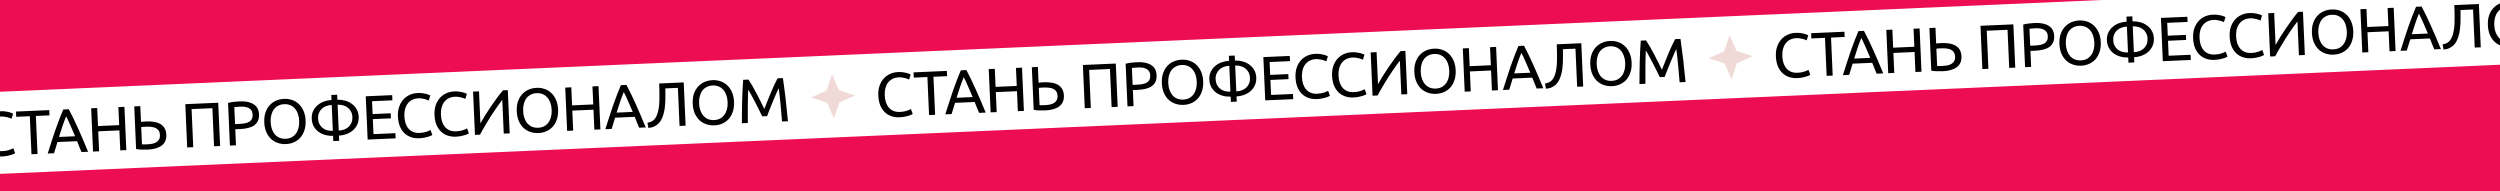 <?xml version="1.0" encoding="UTF-8"?> <svg xmlns="http://www.w3.org/2000/svg" width="1920" height="147" viewBox="0 0 1920 147" fill="none"><rect x="0" y="0" width="1920" height="147" fill="#333333" stroke="none"/><g clip-path="url(#clip0_66_477)"><rect width="1921" height="147" fill="#EC0D52"></rect><rect width="4569" height="63" transform="translate(-19 71.297) rotate(-2.5)" fill="white"></rect><path d="M1.583 120.165C-0.75 120.267 -2.893 119.977 -4.845 119.293C-6.797 118.61 -8.492 117.562 -9.931 116.152C-11.37 114.741 -12.52 112.982 -13.38 110.873C-14.21 108.731 -14.686 106.27 -14.808 103.489C-14.929 100.707 -14.621 98.227 -13.883 96.049C-13.115 93.838 -12.044 91.965 -10.669 90.432C-9.295 88.898 -7.665 87.706 -5.781 86.855C-3.896 86.004 -1.867 85.531 0.307 85.436C1.682 85.376 2.917 85.418 4.012 85.563C5.14 85.706 6.108 85.888 6.919 86.108C7.761 86.328 8.444 86.554 8.966 86.788C9.489 87.021 9.849 87.198 10.046 87.317L8.871 91.212C8.575 91.033 8.151 90.843 7.597 90.643C7.044 90.443 6.411 90.246 5.698 90.053C5.017 89.859 4.258 89.716 3.421 89.624C2.615 89.499 1.796 89.455 0.965 89.491C-0.794 89.568 -2.363 89.941 -3.743 90.61C-5.123 91.278 -6.284 92.21 -7.224 93.404C-8.165 94.598 -8.871 96.038 -9.342 97.725C-9.782 99.377 -9.958 101.227 -9.868 103.273C-9.782 105.255 -9.479 107.052 -8.96 108.662C-8.41 110.272 -7.645 111.648 -6.666 112.79C-5.689 113.901 -4.499 114.746 -3.096 115.325C-1.662 115.903 -0.017 116.151 1.837 116.071C3.979 115.977 5.743 115.676 7.131 115.167C8.518 114.658 9.555 114.212 10.243 113.83L11.61 117.614C11.393 117.783 11.002 118.009 10.438 118.289C9.872 118.538 9.163 118.794 8.309 119.055C7.456 119.316 6.457 119.552 5.313 119.762C4.169 119.972 2.926 120.107 1.583 120.165ZM37.828 84.567L38.003 88.595L27.549 89.051L28.824 118.255L24.173 118.458L22.898 89.254L12.444 89.711L12.268 85.683L37.828 84.567ZM62.583 116.781C61.977 115.367 61.404 113.982 60.864 112.628C60.323 111.243 59.766 109.842 59.191 108.425L44.134 109.083L41.483 117.703L36.64 117.914C37.765 114.342 38.822 111.044 39.811 108.022C40.799 104.968 41.762 102.076 42.7 99.344C43.669 96.611 44.629 94.007 45.578 91.531C46.525 89.023 47.522 86.546 48.568 84.098L52.836 83.911C54.092 86.259 55.301 88.64 56.463 91.056C57.624 93.44 58.791 95.951 59.963 98.59C61.167 101.228 62.395 104.026 63.645 106.982C64.893 109.906 66.234 113.099 67.666 116.56L62.583 116.781ZM57.681 104.648C56.537 101.911 55.397 99.27 54.26 96.725C53.155 94.147 52.006 91.683 50.815 89.333C49.8 91.779 48.839 94.336 47.93 97.002C47.052 99.635 46.179 102.363 45.309 105.188L57.681 104.648ZM90.916 82.249L95.567 82.046L97.018 115.278L92.367 115.481L91.697 100.136L75.44 100.845L76.11 116.191L71.459 116.394L70.008 83.162L74.659 82.959L75.264 96.817L91.521 96.108L90.916 82.249ZM127.738 103.511C127.894 107.091 126.717 109.833 124.206 111.737C121.694 113.64 118.089 114.694 113.389 114.9C112.047 114.958 110.573 114.958 108.969 114.9C107.366 114.874 105.887 114.731 104.53 114.47L103.1 81.717L107.752 81.514L108.279 93.598C108.916 93.506 109.554 93.446 110.193 93.418C110.863 93.357 111.518 93.313 112.157 93.285C122.228 92.845 127.421 96.254 127.738 103.511ZM122.847 103.724C122.788 102.382 122.484 101.274 121.933 100.401C121.382 99.528 120.632 98.856 119.683 98.385C118.765 97.913 117.663 97.609 116.376 97.473C115.119 97.303 113.724 97.252 112.189 97.319C111.582 97.346 110.958 97.373 110.319 97.401C109.712 97.427 109.09 97.487 108.453 97.578L109.033 110.862C109.611 110.901 110.253 110.921 110.957 110.922C111.693 110.89 112.572 110.851 113.595 110.807C114.842 110.752 116.036 110.604 117.179 110.362C118.321 110.12 119.313 109.724 120.154 109.175C121.027 108.624 121.701 107.922 122.176 107.069C122.682 106.182 122.905 105.067 122.847 103.724ZM167.582 78.901L169.033 112.134L164.382 112.337L163.104 83.085L147.136 83.782L148.413 113.034L143.761 113.237L142.31 80.005L167.582 78.901ZM183.93 77.851C188.598 77.647 192.218 78.386 194.789 80.068C197.392 81.716 198.77 84.298 198.923 87.815C199.007 89.733 198.727 91.395 198.084 92.8C197.471 94.172 196.528 95.318 195.255 96.239C194.013 97.126 192.473 97.802 190.635 98.266C188.798 98.731 186.712 99.014 184.378 99.116L180.686 99.277L181.224 111.601L176.572 111.805L175.142 79.052C176.439 78.675 177.885 78.404 179.479 78.238C181.104 78.039 182.588 77.91 183.93 77.851ZM184.492 81.911C182.51 81.997 180.993 82.112 179.943 82.254L180.512 95.297L184.013 95.144C185.611 95.074 187.046 94.916 188.316 94.668C189.585 94.388 190.641 93.99 191.483 93.473C192.356 92.922 193.013 92.205 193.455 91.321C193.897 90.437 194.088 89.323 194.03 87.98C193.974 86.702 193.672 85.658 193.124 84.849C192.609 84.039 191.909 83.413 191.024 82.971C190.171 82.496 189.18 82.186 188.053 82.043C186.926 81.9 185.739 81.856 184.492 81.911ZM202.959 93.981C202.835 91.135 203.141 88.608 203.877 86.397C204.646 84.186 205.718 82.329 207.093 80.828C208.5 79.293 210.146 78.116 212.032 77.297C213.95 76.477 215.996 76.019 218.17 75.924C220.312 75.83 222.342 76.11 224.26 76.763C226.211 77.415 227.937 78.444 229.44 79.852C230.942 81.228 232.155 82.985 233.081 85.122C234.04 87.258 234.581 89.749 234.705 92.595C234.829 95.44 234.507 97.968 233.739 100.18C233.003 102.39 231.947 104.262 230.573 105.795C229.197 107.297 227.566 108.457 225.68 109.276C223.826 110.094 221.828 110.549 219.686 110.643C217.512 110.738 215.434 110.46 213.452 109.81C211.501 109.158 209.76 108.146 208.226 106.771C206.723 105.363 205.493 103.591 204.535 101.455C203.609 99.317 203.083 96.826 202.959 93.981ZM207.851 93.767C207.938 95.781 208.274 97.608 208.859 99.248C209.441 100.856 210.221 102.216 211.199 103.326C212.208 104.435 213.398 105.28 214.769 105.861C216.17 106.408 217.718 106.645 219.412 106.571C221.106 106.497 222.612 106.127 223.928 105.461C225.243 104.763 226.339 103.818 227.215 102.627C228.124 101.434 228.799 100.011 229.239 98.359C229.678 96.674 229.854 94.824 229.766 92.81C229.678 90.796 229.342 88.985 228.76 87.377C228.176 85.737 227.379 84.362 226.37 83.253C225.392 82.143 224.219 81.313 222.85 80.764C221.479 80.184 219.946 79.93 218.252 80.004C216.558 80.078 215.037 80.465 213.69 81.164C212.374 81.83 211.262 82.76 210.353 83.953C209.476 85.144 208.818 86.582 208.379 88.267C207.939 89.92 207.763 91.753 207.851 93.767ZM260.136 100.277C261.67 100.21 263.084 99.94 264.376 99.467C265.699 98.961 266.822 98.271 267.745 97.398C268.699 96.492 269.437 95.418 269.959 94.178C270.48 92.906 270.706 91.471 270.636 89.873C270.566 88.274 270.217 86.88 269.588 85.69C268.958 84.469 268.13 83.464 267.103 82.676C266.106 81.855 264.927 81.266 263.566 80.909C262.236 80.518 260.803 80.357 259.269 80.424L260.136 100.277ZM255.795 104.31C253.749 104.399 251.754 104.182 249.809 103.658C247.897 103.133 246.18 102.327 244.659 101.241C243.169 100.121 241.939 98.733 240.97 97.078C240.031 95.389 239.514 93.442 239.418 91.236C239.321 89.03 239.668 87.061 240.457 85.329C241.278 83.595 242.383 82.122 243.771 80.908C245.19 79.661 246.829 78.692 248.689 78.003C250.581 77.312 252.549 76.905 254.594 76.784L254.426 72.948L258.934 72.751L259.101 76.587C261.149 76.53 263.129 76.764 265.042 77.289C266.954 77.814 268.672 78.636 270.194 79.754C271.715 80.841 272.944 82.213 273.881 83.87C274.85 85.525 275.383 87.455 275.479 89.661C275.575 91.867 275.214 93.853 274.394 95.618C273.605 97.35 272.501 98.84 271.082 100.087C269.661 101.302 268.021 102.255 266.162 102.944C264.302 103.634 262.349 104.024 260.303 104.113L260.479 108.141L255.971 108.338L255.795 104.31ZM254.761 80.62C253.227 80.687 251.798 80.974 250.475 81.48C249.182 81.953 248.059 82.643 247.106 83.549C246.183 84.422 245.461 85.495 244.94 86.767C244.417 88.007 244.191 89.426 244.261 91.024C244.331 92.623 244.681 94.033 245.31 95.254C245.939 96.444 246.752 97.45 247.748 98.271C248.776 99.059 249.954 99.648 251.285 100.038C252.646 100.395 254.093 100.54 255.628 100.473L254.761 80.62ZM282.358 107.186L280.908 73.954L301.192 73.068L301.366 77.048L285.733 77.731L286.164 87.609L300.071 87.002L300.241 90.886L286.334 91.493L286.836 103.003L303.668 102.268L303.842 106.248L282.358 107.186ZM321.999 106.176C319.665 106.278 317.522 105.987 315.57 105.303C313.619 104.62 311.924 103.573 310.485 102.162C309.046 100.752 307.896 98.992 307.035 96.884C306.205 94.742 305.729 92.28 305.608 89.499C305.486 86.718 305.794 84.238 306.532 82.059C307.3 79.848 308.372 77.975 309.746 76.442C311.12 74.909 312.75 73.716 314.635 72.865C316.519 72.014 318.549 71.541 320.723 71.446C322.097 71.386 323.332 71.429 324.428 71.573C325.555 71.716 326.524 71.898 327.334 72.119C328.177 72.338 328.859 72.565 329.382 72.798C329.904 73.031 330.264 73.208 330.462 73.327L329.287 77.222C328.991 77.043 328.566 76.853 328.013 76.653C327.459 76.453 326.826 76.257 326.113 76.064C325.432 75.869 324.673 75.726 323.836 75.635C323.03 75.51 322.211 75.465 321.38 75.502C319.622 75.578 318.053 75.951 316.672 76.62C315.292 77.289 314.132 78.22 313.191 79.415C312.25 80.609 311.544 82.049 311.073 83.735C310.633 85.388 310.458 87.237 310.547 89.283C310.633 91.265 310.936 93.062 311.455 94.673C312.006 96.282 312.77 97.658 313.749 98.801C314.726 99.911 315.916 100.756 317.319 101.335C318.754 101.913 320.398 102.162 322.252 102.081C324.394 101.987 326.159 101.686 327.546 101.177C328.933 100.668 329.971 100.222 330.659 99.84L332.025 103.624C331.808 103.794 331.418 104.019 330.853 104.3C330.288 104.549 329.578 104.804 328.725 105.065C327.871 105.327 326.873 105.563 325.729 105.773C324.585 105.983 323.341 106.117 321.999 106.176ZM350.08 104.95C347.746 105.052 345.604 104.761 343.652 104.077C341.7 103.394 340.005 102.347 338.566 100.936C337.127 99.526 335.977 97.766 335.116 95.658C334.286 93.516 333.81 91.054 333.689 88.273C333.568 85.492 333.876 83.012 334.613 80.834C335.382 78.622 336.453 76.749 337.827 75.216C339.202 73.683 340.831 72.49 342.716 71.639C344.601 70.788 346.63 70.315 348.804 70.22C350.179 70.16 351.414 70.203 352.509 70.347C353.636 70.49 354.605 70.672 355.416 70.893C356.258 71.112 356.94 71.338 357.463 71.572C357.986 71.805 358.346 71.982 358.543 72.101L357.368 75.996C357.072 75.817 356.647 75.627 356.094 75.427C355.541 75.227 354.908 75.031 354.194 74.838C353.513 74.643 352.754 74.5 351.918 74.409C351.111 74.284 350.293 74.239 349.461 74.276C347.703 74.352 346.134 74.725 344.754 75.394C343.374 76.063 342.213 76.994 341.272 78.189C340.332 79.383 339.626 80.823 339.155 82.509C338.714 84.162 338.539 86.011 338.628 88.057C338.715 90.039 339.017 91.836 339.536 93.447C340.087 95.056 340.852 96.432 341.83 97.575C342.808 98.685 343.998 99.53 345.4 100.109C346.835 100.687 348.479 100.936 350.334 100.855C352.476 100.761 354.24 100.46 355.627 99.951C357.014 99.442 358.052 98.996 358.74 98.614L360.106 102.398C359.889 102.568 359.499 102.793 358.935 103.074C358.369 103.323 357.659 103.578 356.806 103.839C355.953 104.101 354.954 104.337 353.81 104.547C352.666 104.757 351.423 104.891 350.08 104.95ZM364.776 103.587L363.325 70.355L367.881 70.156L368.955 94.757C369.904 93.018 371.066 91.029 372.442 88.791C373.85 86.551 375.336 84.276 376.901 81.966C378.496 79.622 380.095 77.358 381.697 75.174C383.33 72.957 384.863 71.016 386.295 69.352L389.988 69.191L391.439 102.423L386.883 102.622L385.75 76.679C384.9 77.741 383.977 78.966 382.98 80.355C381.984 81.744 380.96 83.23 379.908 84.814C378.854 86.365 377.788 87.981 376.708 89.662C375.66 91.341 374.644 93.003 373.659 94.647C372.672 96.26 371.747 97.822 370.884 99.333C370.054 100.843 369.312 102.204 368.661 103.418L364.776 103.587ZM396.876 85.514C396.752 82.669 397.058 80.141 397.794 77.931C398.563 75.719 399.635 73.863 401.011 72.361C402.417 70.826 404.063 69.65 405.949 68.83C407.867 68.01 409.913 67.552 412.087 67.457C414.229 67.364 416.259 67.644 418.178 68.296C420.128 68.948 421.854 69.978 423.357 71.385C424.859 72.761 426.072 74.518 426.999 76.656C427.957 78.792 428.498 81.283 428.622 84.128C428.746 86.973 428.424 89.502 427.656 91.713C426.92 93.924 425.864 95.795 424.49 97.329C423.114 98.83 421.483 99.99 419.597 100.81C417.743 101.627 415.745 102.083 413.603 102.176C411.429 102.271 409.351 101.994 407.369 101.343C405.419 100.692 403.677 99.679 402.143 98.305C400.64 96.897 399.41 95.125 398.452 92.988C397.526 90.851 397.001 88.359 396.876 85.514ZM401.768 85.3C401.856 87.315 402.192 89.142 402.776 90.782C403.358 92.39 404.138 93.749 405.116 94.859C406.125 95.969 407.315 96.814 408.686 97.394C410.087 97.942 411.635 98.178 413.329 98.104C415.024 98.03 416.529 97.66 417.845 96.994C419.16 96.296 420.256 95.352 421.133 94.16C422.041 92.968 422.716 91.545 423.156 89.892C423.595 88.207 423.771 86.358 423.683 84.344C423.595 82.33 423.26 80.519 422.677 78.91C422.093 77.27 421.296 75.896 420.287 74.787C419.309 73.676 418.136 72.847 416.767 72.298C415.396 71.717 413.864 71.464 412.169 71.538C410.475 71.612 408.954 71.998 407.607 72.698C406.291 73.364 405.179 74.293 404.27 75.486C403.393 76.677 402.735 78.115 402.296 79.8C401.856 81.453 401.68 83.286 401.768 85.3ZM455.007 66.352L459.659 66.149L461.11 99.381L456.458 99.585L455.788 84.239L439.532 84.949L440.202 100.294L435.55 100.497L434.099 67.265L438.751 67.062L439.356 80.921L455.612 80.211L455.007 66.352ZM490.845 98.083C490.239 96.668 489.666 95.284 489.126 93.93C488.585 92.544 488.028 91.143 487.453 89.727L472.396 90.385L469.745 99.004L464.902 99.216C466.027 95.643 467.084 92.346 468.073 89.324C469.061 86.27 470.024 83.377 470.962 80.646C471.931 77.913 472.891 75.309 473.84 72.833C474.787 70.325 475.784 67.847 476.83 65.399L481.098 65.213C482.354 67.561 483.563 69.942 484.725 72.358C485.886 74.741 487.053 77.253 488.225 79.892C489.429 82.53 490.657 85.327 491.907 88.284C493.155 91.208 494.496 94.4 495.928 97.861L490.845 98.083ZM485.943 85.949C484.799 83.213 483.658 80.572 482.522 78.027C481.417 75.449 480.268 72.985 479.077 70.634C478.062 73.081 477.101 75.637 476.192 78.303C475.314 80.936 474.441 83.665 473.571 86.49L485.943 85.949ZM510.98 67.896C510.994 69.689 511.006 71.434 511.016 73.132C511.025 74.797 511 76.431 510.942 78.035C510.882 79.608 510.757 81.15 510.567 82.664C510.377 84.178 510.09 85.664 509.705 87.122C509.32 88.58 508.82 89.963 508.205 91.272C507.62 92.546 506.853 93.685 505.903 94.687C504.985 95.656 503.867 96.458 502.549 97.092C501.263 97.724 499.727 98.112 497.939 98.254L497.236 94.249C499.463 93.895 501.158 93.117 502.323 91.913C503.519 90.707 504.466 88.904 505.162 86.504C505.94 83.779 506.358 80.526 506.417 76.744C506.507 72.928 506.451 68.719 506.25 64.115L525.096 63.292L526.547 96.524L521.896 96.728L520.618 67.475L510.98 67.896ZM532.008 79.614C531.884 76.769 532.19 74.241 532.926 72.031C533.695 69.819 534.767 67.963 536.142 66.461C537.549 64.926 539.195 63.749 541.081 62.93C542.999 62.11 545.045 61.652 547.219 61.557C549.361 61.464 551.391 61.744 553.309 62.397C555.26 63.048 556.986 64.078 558.489 65.486C559.991 66.861 561.204 68.618 562.13 70.756C563.089 72.892 563.63 75.383 563.754 78.228C563.878 81.073 563.556 83.602 562.788 85.813C562.052 88.024 560.996 89.895 559.622 91.429C558.246 92.93 556.615 94.091 554.729 94.909C552.875 95.727 550.877 96.183 548.735 96.276C546.561 96.371 544.483 96.094 542.501 95.443C540.55 94.792 538.809 93.779 537.275 92.404C535.772 90.997 534.542 89.225 533.584 87.088C532.658 84.951 532.132 82.459 532.008 79.614ZM536.9 79.4C536.987 81.415 537.323 83.242 537.908 84.882C538.49 86.49 539.27 87.849 540.248 88.96C541.257 90.069 542.447 90.913 543.818 91.494C545.219 92.042 546.767 92.278 548.461 92.204C550.155 92.13 551.661 91.76 552.977 91.094C554.292 90.396 555.388 89.452 556.264 88.26C557.173 87.067 557.848 85.645 558.288 83.992C558.727 82.307 558.903 80.458 558.815 78.444C558.727 76.43 558.391 74.618 557.809 73.01C557.225 71.37 556.428 69.996 555.419 68.887C554.441 67.776 553.268 66.947 551.899 66.398C550.528 65.817 548.995 65.564 547.301 65.638C545.607 65.712 544.086 66.098 542.739 66.798C541.423 67.464 540.311 68.393 539.402 69.586C538.525 70.777 537.867 72.216 537.428 73.9C536.988 75.553 536.812 77.386 536.9 79.4ZM585.395 89.343C585.042 88.589 584.567 87.633 583.972 86.474C583.409 85.313 582.794 84.059 582.126 82.711C581.459 81.363 580.742 79.985 579.976 78.577C579.24 77.135 578.541 75.789 577.878 74.536C577.213 73.252 576.587 72.11 575.999 71.111C575.442 70.11 574.993 69.345 574.649 68.816C574.462 72.604 574.353 76.708 574.322 81.13C574.289 85.519 574.291 89.956 574.326 94.438L569.771 94.637C569.773 91.754 569.791 88.855 569.823 85.939C569.855 82.99 569.905 80.106 569.974 77.284C570.074 74.429 570.177 71.654 570.283 68.958C570.422 66.262 570.582 63.708 570.766 61.298L574.842 61.12C575.766 62.489 576.766 64.111 577.841 65.986C578.916 67.861 579.995 69.832 581.078 71.898C582.16 73.933 583.21 75.985 584.229 78.055C585.247 80.092 586.177 81.957 587.02 83.65C587.712 81.891 588.476 79.951 589.312 77.833C590.147 75.682 591.015 73.546 591.915 71.425C592.814 69.272 593.717 67.215 594.625 65.253C595.532 63.292 596.387 61.589 597.188 60.144L601.264 59.966C602.819 70.629 604.118 81.671 605.161 93.092L600.605 93.291C600.25 88.822 599.865 84.403 599.45 80.033C599.034 75.631 598.567 71.551 598.051 67.794C597.755 68.352 597.358 69.154 596.859 70.2C596.392 71.246 595.883 72.437 595.333 73.774C594.782 75.08 594.186 76.483 593.547 77.984C592.939 79.452 592.361 80.887 591.813 82.288C591.266 83.689 590.746 84.993 590.254 86.2C589.794 87.405 589.421 88.398 589.135 89.179L585.395 89.343Z" fill="black"></path><path d="M639.006 57.081L644.238 69.165L656.732 73.324L644.648 78.556L640.489 91.049L635.257 78.966L622.764 74.807L634.847 69.575L639.006 57.081Z" fill="#F0DAD8"></path><path d="M690.927 90.068C688.593 90.17 686.45 89.879 684.498 89.196C682.547 88.512 680.851 87.465 679.413 86.055C677.974 84.644 676.824 82.885 675.963 80.776C675.133 78.634 674.657 76.173 674.536 73.391C674.414 70.61 674.722 68.13 675.46 65.952C676.228 63.74 677.3 61.868 678.674 60.334C680.048 58.801 681.678 57.609 683.563 56.758C685.447 55.907 687.477 55.434 689.65 55.339C691.025 55.279 692.26 55.321 693.356 55.465C694.483 55.608 695.452 55.79 696.262 56.011C697.104 56.231 697.787 56.457 698.31 56.691C698.832 56.924 699.192 57.1 699.39 57.22L698.215 61.115C697.918 60.936 697.494 60.746 696.941 60.546C696.387 60.346 695.754 60.149 695.041 59.956C694.36 59.762 693.601 59.619 692.764 59.527C691.958 59.402 691.139 59.358 690.308 59.394C688.55 59.471 686.98 59.844 685.6 60.513C684.22 61.181 683.06 62.113 682.119 63.307C681.178 64.501 680.472 65.941 680.001 67.627C679.561 69.28 679.385 71.13 679.475 73.176C679.561 75.158 679.864 76.954 680.383 78.565C680.933 80.175 681.698 81.551 682.677 82.693C683.654 83.803 684.844 84.648 686.247 85.228C687.682 85.806 689.326 86.054 691.18 85.973C693.322 85.88 695.087 85.579 696.474 85.07C697.861 84.561 698.898 84.115 699.586 83.733L700.953 87.516C700.736 87.686 700.345 87.911 699.781 88.192C699.215 88.441 698.506 88.696 697.653 88.958C696.799 89.219 695.8 89.455 694.657 89.665C693.513 89.875 692.269 90.01 690.927 90.068ZM727.171 54.469L727.347 58.498L716.893 58.954L718.168 88.158L713.516 88.361L712.241 59.157L701.787 59.614L701.611 55.585L727.171 54.469ZM751.926 86.684C751.32 85.269 750.747 83.885 750.208 82.531C749.667 81.146 749.109 79.745 748.535 78.328L733.477 78.986L730.826 87.606L725.983 87.817C727.108 84.245 728.166 80.947 729.155 77.925C730.142 74.871 731.105 71.978 732.043 69.247C733.013 66.514 733.972 63.91 734.921 61.434C735.868 58.926 736.865 56.449 737.911 54.001L742.179 53.814C743.435 56.162 744.644 58.543 745.806 60.959C746.968 63.342 748.134 65.854 749.306 68.493C750.511 71.131 751.738 73.928 752.988 76.885C754.237 79.809 755.577 83.001 757.01 86.462L751.926 86.684ZM747.024 74.551C745.88 71.814 744.74 69.173 743.604 66.628C742.498 64.05 741.35 61.586 740.158 59.236C739.144 61.682 738.182 64.238 737.274 66.905C736.396 69.537 735.522 72.266 734.652 75.091L747.024 74.551ZM780.259 52.152L784.911 51.949L786.362 85.181L781.71 85.384L781.04 70.038L764.784 70.748L765.454 86.094L760.802 86.297L759.351 53.064L764.003 52.861L764.608 66.72L780.864 66.01L780.259 52.152ZM817.081 73.414C817.238 76.994 816.06 79.736 813.549 81.64C811.037 83.543 807.432 84.597 802.733 84.802C801.39 84.861 799.916 84.861 798.312 84.803C796.71 84.777 795.23 84.633 793.873 84.372L792.443 51.62L797.095 51.416L797.623 63.501C798.259 63.409 798.897 63.349 799.536 63.321C800.206 63.26 800.861 63.215 801.501 63.188C811.571 62.748 816.765 66.157 817.081 73.414ZM812.19 73.627C812.131 72.284 811.827 71.177 811.276 70.304C810.726 69.431 809.976 68.759 809.026 68.288C808.109 67.816 807.006 67.511 805.719 67.376C804.463 67.206 803.067 67.155 801.533 67.222C800.925 67.249 800.302 67.276 799.662 67.304C799.055 67.33 798.433 67.389 797.796 67.481L798.376 80.764C798.955 80.803 799.596 80.823 800.301 80.825C801.036 80.793 801.915 80.754 802.938 80.71C804.185 80.655 805.38 80.507 806.522 80.265C807.665 80.023 808.656 79.627 809.497 79.078C810.37 78.527 811.044 77.825 811.519 76.972C812.025 76.085 812.249 74.97 812.19 73.627ZM856.925 48.804L858.376 82.037L853.725 82.24L852.448 52.988L836.479 53.685L837.756 82.937L833.104 83.14L831.653 49.908L856.925 48.804ZM873.274 47.754C877.941 47.55 881.561 48.289 884.133 49.971C886.735 51.619 888.113 54.201 888.267 57.718C888.35 59.636 888.07 61.298 887.427 62.703C886.814 64.075 885.872 65.221 884.598 66.142C883.356 67.029 881.816 67.704 879.979 68.169C878.141 68.634 876.055 68.917 873.722 69.019L870.029 69.18L870.567 81.504L865.916 81.707L864.486 48.955C865.782 48.578 867.228 48.306 868.822 48.141C870.447 47.942 871.931 47.813 873.274 47.754ZM873.835 51.813C871.853 51.9 870.337 52.014 869.286 52.156L869.855 65.2L873.356 65.047C874.955 64.977 876.389 64.819 877.659 64.571C878.928 64.291 879.984 63.893 880.826 63.376C881.699 62.825 882.356 62.108 882.798 61.224C883.24 60.339 883.432 59.226 883.373 57.883C883.317 56.605 883.015 55.561 882.468 54.752C881.952 53.941 881.252 53.315 880.368 52.874C879.514 52.398 878.524 52.089 877.396 51.946C876.269 51.803 875.082 51.759 873.835 51.813ZM892.302 63.883C892.178 61.038 892.484 58.51 893.221 56.3C893.989 54.089 895.061 52.232 896.437 50.731C897.843 49.196 899.489 48.019 901.375 47.2C903.293 46.379 905.339 45.922 907.513 45.827C909.655 45.733 911.685 46.013 913.604 46.666C915.554 47.318 917.281 48.347 918.783 49.755C920.285 51.131 921.499 52.888 922.425 55.025C923.383 57.161 923.924 59.652 924.048 62.497C924.172 65.343 923.85 67.871 923.082 70.083C922.346 72.293 921.29 74.165 919.916 75.698C918.54 77.2 916.909 78.36 915.023 79.179C913.169 79.997 911.171 80.452 909.029 80.546C906.855 80.641 904.777 80.363 902.795 79.713C900.845 79.061 899.103 78.048 897.569 76.674C896.067 75.266 894.836 73.494 893.878 71.358C892.952 69.22 892.427 66.729 892.302 63.883ZM897.194 63.67C897.282 65.684 897.618 67.511 898.202 69.151C898.785 70.759 899.565 72.118 900.542 73.229C901.551 74.338 902.741 75.183 904.112 75.764C905.513 76.311 907.061 76.548 908.755 76.474C910.45 76.4 911.955 76.03 913.271 75.364C914.586 74.666 915.682 73.721 916.559 72.53C917.468 71.337 918.142 69.914 918.582 68.261C919.021 66.577 919.197 64.727 919.109 62.713C919.021 60.699 918.686 58.888 918.103 57.28C917.519 55.64 916.722 54.265 915.713 53.156C914.735 52.046 913.562 51.216 912.193 50.667C910.822 50.087 909.29 49.833 907.595 49.907C905.901 49.981 904.38 50.368 903.034 51.067C901.717 51.733 900.605 52.663 899.696 53.855C898.819 55.047 898.161 56.485 897.722 58.17C897.282 59.822 897.106 61.656 897.194 63.67ZM949.479 70.18C951.013 70.112 952.427 69.843 953.72 69.37C955.043 68.864 956.166 68.174 957.089 67.301C958.042 66.394 958.78 65.321 959.302 64.081C959.823 62.809 960.049 61.374 959.979 59.776C959.909 58.177 959.56 56.783 958.932 55.593C958.302 54.372 957.473 53.367 956.446 52.579C955.449 51.758 954.27 51.168 952.909 50.811C951.579 50.421 950.147 50.259 948.612 50.326L949.479 70.18ZM945.139 74.213C943.093 74.302 941.097 74.085 939.153 73.561C937.24 73.036 935.523 72.23 934.002 71.144C932.512 70.023 931.282 68.636 930.313 66.98C929.375 65.292 928.857 63.344 928.761 61.139C928.664 58.933 929.011 56.964 929.8 55.232C930.621 53.498 931.726 52.025 933.114 50.811C934.533 49.564 936.173 48.595 938.032 47.906C939.924 47.214 941.892 46.808 943.937 46.687L943.769 42.85L948.277 42.654L948.445 46.49C950.492 46.433 952.472 46.666 954.385 47.192C956.298 47.717 958.015 48.538 959.537 49.657C961.058 50.744 962.287 52.116 963.224 53.772C964.193 55.428 964.726 57.358 964.822 59.564C964.919 61.77 964.557 63.756 963.737 65.521C962.948 67.253 961.844 68.743 960.425 69.99C959.005 71.205 957.365 72.157 955.505 72.847C953.645 73.537 951.692 73.927 949.646 74.016L949.822 78.044L945.315 78.241L945.139 74.213ZM944.104 50.523C942.57 50.59 941.141 50.877 939.818 51.383C938.525 51.856 937.402 52.545 936.449 53.452C935.526 54.325 934.804 55.398 934.283 56.669C933.761 57.909 933.534 59.329 933.604 60.927C933.674 62.526 934.024 63.936 934.654 65.157C935.282 66.347 936.095 67.353 937.092 68.174C938.119 68.962 939.298 69.551 940.628 69.941C941.989 70.298 943.437 70.443 944.971 70.376L944.104 50.523ZM971.702 77.089L970.251 43.856L990.535 42.971L990.709 46.951L975.076 47.633L975.507 57.512L989.414 56.905L989.584 60.789L975.677 61.396L976.18 72.905L993.012 72.171L993.185 76.151L971.702 77.089ZM1011.34 76.079C1009.01 76.181 1006.87 75.89 1004.91 75.206C1002.96 74.523 1001.27 73.476 999.828 72.065C998.389 70.654 997.239 68.895 996.378 66.787C995.548 64.645 995.072 62.183 994.951 59.402C994.829 56.62 995.138 54.141 995.875 51.962C996.644 49.751 997.715 47.878 999.089 46.345C1000.46 44.811 1002.09 43.619 1003.98 42.768C1005.86 41.917 1007.89 41.444 1010.07 41.349C1011.44 41.289 1012.68 41.331 1013.77 41.476C1014.9 41.619 1015.87 41.801 1016.68 42.022C1017.52 42.241 1018.2 42.467 1018.73 42.701C1019.25 42.934 1019.61 43.111 1019.81 43.23L1018.63 47.125C1018.33 46.946 1017.91 46.756 1017.36 46.556C1016.8 46.356 1016.17 46.16 1015.46 45.967C1014.78 45.772 1014.02 45.629 1013.18 45.537C1012.37 45.413 1011.55 45.368 1010.72 45.404C1008.97 45.481 1007.4 45.854 1006.02 46.523C1004.64 47.192 1003.48 48.123 1002.53 49.317C1001.59 50.511 1000.89 51.952 1000.42 53.638C999.976 55.291 999.801 57.14 999.89 59.186C999.977 61.168 1000.28 62.965 1000.8 64.576C1001.35 66.185 1002.11 67.561 1003.09 68.704C1004.07 69.814 1005.26 70.659 1006.66 71.238C1008.1 71.816 1009.74 72.065 1011.6 71.984C1013.74 71.89 1015.5 71.589 1016.89 71.08C1018.28 70.571 1019.31 70.125 1020 69.743L1021.37 73.527C1021.15 73.697 1020.76 73.922 1020.2 74.203C1019.63 74.452 1018.92 74.707 1018.07 74.968C1017.21 75.23 1016.22 75.466 1015.07 75.676C1013.93 75.886 1012.68 76.02 1011.34 76.079ZM1039.42 74.853C1037.09 74.954 1034.95 74.664 1033 73.98C1031.04 73.297 1029.35 72.25 1027.91 70.839C1026.47 69.428 1025.32 67.669 1024.46 65.561C1023.63 63.419 1023.15 60.957 1023.03 58.176C1022.91 55.394 1023.22 52.914 1023.96 50.736C1024.72 48.525 1025.8 46.652 1027.17 45.119C1028.55 43.585 1030.17 42.393 1032.06 41.542C1033.94 40.691 1035.97 40.218 1038.15 40.123C1039.52 40.063 1040.76 40.105 1041.85 40.25C1042.98 40.393 1043.95 40.575 1044.76 40.795C1045.6 41.015 1046.28 41.241 1046.81 41.475C1047.33 41.708 1047.69 41.885 1047.89 42.004L1046.71 45.899C1046.42 45.72 1045.99 45.53 1045.44 45.33C1044.88 45.13 1044.25 44.934 1043.54 44.74C1042.86 44.546 1042.1 44.403 1041.26 44.311C1040.45 44.186 1039.64 44.142 1038.8 44.178C1037.05 44.255 1035.48 44.628 1034.1 45.297C1032.72 45.966 1031.56 46.897 1030.62 48.091C1029.67 49.285 1028.97 50.726 1028.5 52.412C1028.06 54.065 1027.88 55.914 1027.97 57.96C1028.06 59.942 1028.36 61.739 1028.88 63.35C1029.43 64.959 1030.19 66.335 1031.17 67.477C1032.15 68.588 1033.34 69.433 1034.74 70.012C1036.18 70.59 1037.82 70.839 1039.68 70.758C1041.82 70.664 1043.58 70.363 1044.97 69.854C1046.36 69.345 1047.4 68.899 1048.08 68.517L1049.45 72.301C1049.23 72.47 1048.84 72.696 1048.28 72.977C1047.71 73.225 1047 73.481 1046.15 73.742C1045.3 74.004 1044.3 74.239 1043.15 74.45C1042.01 74.66 1040.77 74.794 1039.42 74.853ZM1054.12 73.49L1052.67 40.258L1057.22 40.059L1058.3 64.66C1059.25 62.92 1060.41 60.932 1061.79 58.694C1063.19 56.454 1064.68 54.179 1066.24 51.869C1067.84 49.525 1069.44 47.261 1071.04 45.077C1072.67 42.86 1074.21 40.919 1075.64 39.255L1079.33 39.094L1080.78 72.326L1076.23 72.525L1075.09 46.582C1074.24 47.644 1073.32 48.869 1072.32 50.258C1071.33 51.647 1070.3 53.133 1069.25 54.716C1068.2 56.268 1067.13 57.884 1066.05 59.565C1065 61.244 1063.99 62.906 1063 64.55C1062.02 66.163 1061.09 67.725 1060.23 69.236C1059.4 70.746 1058.66 72.107 1058 73.321L1054.12 73.49ZM1086.22 55.417C1086.1 52.572 1086.4 50.044 1087.14 47.834C1087.91 45.622 1088.98 43.766 1090.35 42.264C1091.76 40.729 1093.41 39.552 1095.29 38.733C1097.21 37.913 1099.26 37.455 1101.43 37.36C1103.57 37.267 1105.6 37.546 1107.52 38.199C1109.47 38.851 1111.2 39.881 1112.7 41.288C1114.2 42.664 1115.42 44.421 1116.34 46.559C1117.3 48.695 1117.84 51.185 1117.97 54.031C1118.09 56.876 1117.77 59.405 1117 61.616C1116.26 63.826 1115.21 65.698 1113.83 67.232C1112.46 68.733 1110.83 69.893 1108.94 70.712C1107.09 71.53 1105.09 71.986 1102.95 72.079C1100.77 72.174 1098.69 71.896 1096.71 71.246C1094.76 70.595 1093.02 69.582 1091.49 68.207C1089.98 66.799 1088.75 65.028 1087.8 62.891C1086.87 60.754 1086.34 58.262 1086.22 55.417ZM1091.11 55.203C1091.2 57.217 1091.53 59.044 1092.12 60.685C1092.7 62.293 1093.48 63.652 1094.46 64.762C1095.47 65.871 1096.66 66.716 1098.03 67.297C1099.43 67.844 1100.98 68.081 1102.67 68.007C1104.37 67.933 1105.87 67.563 1107.19 66.897C1108.5 66.199 1109.6 65.254 1110.48 64.063C1111.38 62.87 1112.06 61.447 1112.5 59.795C1112.94 58.11 1113.11 56.261 1113.03 54.246C1112.94 52.232 1112.6 50.421 1112.02 48.813C1111.44 47.173 1110.64 45.798 1109.63 44.69C1108.65 43.579 1107.48 42.749 1106.11 42.201C1104.74 41.62 1103.21 41.367 1101.51 41.441C1099.82 41.514 1098.3 41.901 1096.95 42.601C1095.63 43.267 1094.52 44.196 1093.61 45.389C1092.74 46.58 1092.08 48.018 1091.64 49.703C1091.2 51.356 1091.02 53.189 1091.11 55.203ZM1144.35 36.255L1149 36.052L1150.45 69.284L1145.8 69.487L1145.13 54.142L1128.87 54.852L1129.54 70.197L1124.89 70.4L1123.44 37.168L1128.09 36.965L1128.7 50.824L1144.96 50.114L1144.35 36.255ZM1180.19 67.986C1179.58 66.571 1179.01 65.187 1178.47 63.833C1177.93 62.447 1177.37 61.046 1176.8 59.63L1161.74 60.287L1159.09 68.907L1154.25 69.119C1155.37 65.546 1156.43 62.249 1157.42 59.227C1158.4 56.173 1159.37 53.28 1160.3 50.549C1161.27 47.816 1162.23 45.212 1163.18 42.736C1164.13 40.228 1165.13 37.75 1166.17 35.302L1170.44 35.116C1171.7 37.463 1172.91 39.845 1174.07 42.26C1175.23 44.644 1176.4 47.156 1177.57 49.795C1178.77 52.433 1180 55.23 1181.25 58.186C1182.5 61.111 1183.84 64.303 1185.27 67.764L1180.19 67.986ZM1175.29 55.852C1174.14 53.116 1173 50.475 1171.87 47.93C1170.76 45.352 1169.61 42.887 1168.42 40.537C1167.41 42.984 1166.44 45.54 1165.54 48.206C1164.66 50.839 1163.78 53.568 1162.91 56.392L1175.29 55.852ZM1200.32 37.799C1200.34 39.592 1200.35 41.337 1200.36 43.034C1200.37 44.7 1200.34 46.334 1200.29 47.938C1200.23 49.51 1200.1 51.053 1199.91 52.567C1199.72 54.081 1199.43 55.567 1199.05 57.025C1198.66 58.483 1198.16 59.866 1197.55 61.174C1196.96 62.449 1196.2 63.588 1195.25 64.59C1194.33 65.559 1193.21 66.36 1191.89 66.995C1190.61 67.627 1189.07 68.015 1187.28 68.157L1186.58 64.152C1188.81 63.798 1190.5 63.019 1191.67 61.815C1192.86 60.61 1193.81 58.807 1194.5 56.407C1195.28 53.682 1195.7 50.429 1195.76 46.646C1195.85 42.831 1195.79 38.621 1195.59 34.018L1214.44 33.195L1215.89 66.427L1211.24 66.63L1209.96 37.378L1200.32 37.799ZM1221.35 49.517C1221.23 46.672 1221.53 44.144 1222.27 41.934C1223.04 39.722 1224.11 37.865 1225.49 36.364C1226.89 34.829 1228.54 33.652 1230.42 32.833C1232.34 32.013 1234.39 31.555 1236.56 31.46C1238.7 31.367 1240.73 31.646 1242.65 32.299C1244.6 32.951 1246.33 33.981 1247.83 35.388C1249.33 36.764 1250.55 38.521 1251.47 40.658C1252.43 42.795 1252.97 45.285 1253.1 48.131C1253.22 50.976 1252.9 53.505 1252.13 55.716C1251.39 57.926 1250.34 59.798 1248.97 61.332C1247.59 62.833 1245.96 63.993 1244.07 64.812C1242.22 65.63 1240.22 66.086 1238.08 66.179C1235.9 66.274 1233.83 65.996 1231.84 65.346C1229.89 64.695 1228.15 63.682 1226.62 62.307C1225.12 60.9 1223.89 59.127 1222.93 56.991C1222 54.854 1221.48 52.362 1221.35 49.517ZM1226.24 49.303C1226.33 51.317 1226.67 53.145 1227.25 54.785C1227.83 56.393 1228.61 57.752 1229.59 58.862C1230.6 59.971 1231.79 60.816 1233.16 61.397C1234.56 61.944 1236.11 62.181 1237.8 62.107C1239.5 62.033 1241 61.663 1242.32 60.997C1243.63 60.299 1244.73 59.355 1245.61 58.163C1246.52 56.97 1247.19 55.547 1247.63 53.895C1248.07 52.21 1248.25 50.361 1248.16 48.346C1248.07 46.332 1247.73 44.521 1247.15 42.913C1246.57 41.273 1245.77 39.899 1244.76 38.789C1243.78 37.679 1242.61 36.849 1241.24 36.301C1239.87 35.72 1238.34 35.467 1236.64 35.541C1234.95 35.614 1233.43 36.001 1232.08 36.701C1230.77 37.367 1229.65 38.296 1228.75 39.489C1227.87 40.68 1227.21 42.118 1226.77 43.803C1226.33 45.456 1226.15 47.289 1226.24 49.303ZM1274.74 59.245C1274.38 58.492 1273.91 57.536 1273.32 56.377C1272.75 55.216 1272.14 53.962 1271.47 52.614C1270.8 51.266 1270.09 49.888 1269.32 48.48C1268.58 47.038 1267.88 45.691 1267.22 44.439C1266.56 43.155 1265.93 42.013 1265.34 41.014C1264.79 40.013 1264.34 39.248 1263.99 38.719C1263.81 42.506 1263.7 46.611 1263.67 51.033C1263.63 55.422 1263.63 59.858 1263.67 64.341L1259.11 64.54C1259.12 61.657 1259.13 58.758 1259.17 55.841C1259.2 52.893 1259.25 50.008 1259.32 47.187C1259.42 44.332 1259.52 41.556 1259.63 38.861C1259.76 36.165 1259.93 33.611 1260.11 31.201L1264.18 31.023C1265.11 32.392 1266.11 34.014 1267.18 35.889C1268.26 37.764 1269.34 39.734 1270.42 41.801C1271.5 43.836 1272.55 45.888 1273.57 47.958C1274.59 49.995 1275.52 51.86 1276.36 53.553C1277.06 51.793 1277.82 49.854 1278.66 47.736C1279.49 45.585 1280.36 43.449 1281.26 41.328C1282.16 39.175 1283.06 37.117 1283.97 35.156C1284.88 33.194 1285.73 31.492 1286.53 30.047L1290.61 29.869C1292.16 40.532 1293.46 51.574 1294.5 62.995L1289.95 63.194C1289.59 58.725 1289.21 54.306 1288.79 49.935C1288.38 45.533 1287.91 41.454 1287.39 37.697C1287.1 38.254 1286.7 39.056 1286.2 40.103C1285.74 41.148 1285.23 42.34 1284.68 43.677C1284.12 44.982 1283.53 46.386 1282.89 47.887C1282.28 49.355 1281.7 50.79 1281.16 52.191C1280.61 53.592 1280.09 54.896 1279.6 56.102C1279.14 57.308 1278.76 58.301 1278.48 59.082L1274.74 59.245Z" fill="black"></path><path d="M1328.35 26.984L1333.58 39.067L1346.07 43.226L1333.99 48.459L1329.83 60.952L1324.6 48.869L1312.11 44.709L1324.19 39.477L1328.35 26.984Z" fill="#F0DAD8"></path><path d="M1380.27 59.971C1377.94 60.073 1375.79 59.782 1373.84 59.098C1371.89 58.415 1370.19 57.368 1368.76 55.957C1367.32 54.547 1366.17 52.787 1365.31 50.679C1364.48 48.537 1364 46.075 1363.88 43.294C1363.76 40.513 1364.07 38.033 1364.8 35.855C1365.57 33.643 1366.64 31.77 1368.02 30.237C1369.39 28.704 1371.02 27.511 1372.91 26.66C1374.79 25.809 1376.82 25.336 1378.99 25.241C1380.37 25.181 1381.6 25.224 1382.7 25.368C1383.83 25.511 1384.79 25.693 1385.61 25.914C1386.45 26.133 1387.13 26.36 1387.65 26.593C1388.18 26.826 1388.54 27.003 1388.73 27.122L1387.56 31.017C1387.26 30.838 1386.84 30.648 1386.28 30.448C1385.73 30.248 1385.1 30.052 1384.38 29.859C1383.7 29.664 1382.94 29.521 1382.11 29.43C1381.3 29.305 1380.48 29.26 1379.65 29.297C1377.89 29.373 1376.32 29.746 1374.94 30.415C1373.56 31.084 1372.4 32.015 1371.46 33.21C1370.52 34.404 1369.82 35.844 1369.34 37.53C1368.9 39.183 1368.73 41.032 1368.82 43.078C1368.9 45.06 1369.21 46.857 1369.73 48.468C1370.28 50.077 1371.04 51.453 1372.02 52.596C1373 53.706 1374.19 54.551 1375.59 55.13C1377.02 55.708 1378.67 55.957 1380.52 55.876C1382.67 55.782 1384.43 55.481 1385.82 54.972C1387.2 54.463 1388.24 54.017 1388.93 53.635L1390.3 57.419C1390.08 57.589 1389.69 57.814 1389.12 58.095C1388.56 58.344 1387.85 58.599 1387 58.86C1386.14 59.122 1385.14 59.358 1384 59.568C1382.86 59.778 1381.61 59.912 1380.27 59.971ZM1416.51 24.372L1416.69 28.4L1406.24 28.857L1407.51 58.061L1402.86 58.264L1401.58 29.06L1391.13 29.516L1390.95 25.488L1416.51 24.372ZM1441.27 56.587C1440.66 55.172 1440.09 53.788 1439.55 52.434C1439.01 51.048 1438.45 49.647 1437.88 48.231L1422.82 48.888L1420.17 57.508L1415.33 57.72C1416.45 54.147 1417.51 50.85 1418.5 47.828C1419.49 44.774 1420.45 41.881 1421.39 39.15C1422.36 36.417 1423.31 33.812 1424.26 31.337C1425.21 28.829 1426.21 26.351 1427.25 23.903L1431.52 23.717C1432.78 26.064 1433.99 28.446 1435.15 30.861C1436.31 33.245 1437.48 35.757 1438.65 38.396C1439.85 41.034 1441.08 43.831 1442.33 46.787C1443.58 49.712 1444.92 52.904 1446.35 56.365L1441.27 56.587ZM1436.37 44.453C1435.22 41.717 1434.08 39.076 1432.95 36.531C1431.84 33.953 1430.69 31.488 1429.5 29.138C1428.49 31.585 1427.53 34.141 1426.62 36.807C1425.74 39.44 1424.86 42.169 1424 44.993L1436.37 44.453ZM1469.6 22.054L1474.25 21.851L1475.7 55.083L1471.05 55.286L1470.38 39.941L1454.13 40.651L1454.8 55.996L1450.15 56.199L1448.69 22.967L1453.35 22.764L1453.95 36.623L1470.21 35.913L1469.6 22.054ZM1506.42 43.316C1506.58 46.897 1505.4 49.639 1502.89 51.542C1500.38 53.446 1496.78 54.5 1492.08 54.705C1490.73 54.764 1489.26 54.764 1487.66 54.706C1486.05 54.68 1484.57 54.536 1483.22 54.275L1481.79 21.522L1486.44 21.319L1486.97 33.404C1487.6 33.312 1488.24 33.252 1488.88 33.224C1489.55 33.163 1490.2 33.118 1490.84 33.09C1500.91 32.65 1506.11 36.059 1506.42 43.316ZM1501.53 43.53C1501.47 42.187 1501.17 41.079 1500.62 40.206C1500.07 39.334 1499.32 38.662 1498.37 38.191C1497.45 37.718 1496.35 37.414 1495.06 37.278C1493.81 37.109 1492.41 37.058 1490.88 37.125C1490.27 37.151 1489.64 37.178 1489.01 37.206C1488.4 37.233 1487.78 37.292 1487.14 37.384L1487.72 50.667C1488.3 50.706 1488.94 50.726 1489.64 50.727C1490.38 50.695 1491.26 50.657 1492.28 50.612C1493.53 50.558 1494.72 50.409 1495.87 50.167C1497.01 49.925 1498 49.53 1498.84 48.98C1499.71 48.43 1500.39 47.728 1500.86 46.874C1501.37 45.987 1501.59 44.873 1501.53 43.53ZM1546.27 18.707L1547.72 51.939L1543.07 52.142L1541.79 22.89L1525.82 23.587L1527.1 52.84L1522.45 53.043L1521 19.81L1546.27 18.707ZM1562.62 17.657C1567.28 17.453 1570.9 18.192 1573.48 19.873C1576.08 21.521 1577.46 24.104 1577.61 27.62C1577.69 29.538 1577.41 31.2 1576.77 32.606C1576.16 33.978 1575.21 35.124 1573.94 36.044C1572.7 36.931 1571.16 37.607 1569.32 38.072C1567.48 38.536 1565.4 38.819 1563.06 38.921L1559.37 39.083L1559.91 51.407L1555.26 51.61L1553.83 18.857C1555.13 18.48 1556.57 18.209 1558.17 18.043C1559.79 17.844 1561.27 17.715 1562.62 17.657ZM1563.18 21.716C1561.2 21.803 1559.68 21.917 1558.63 22.059L1559.2 35.102L1562.7 34.95C1564.3 34.88 1565.73 34.721 1567 34.473C1568.27 34.194 1569.33 33.795 1570.17 33.278C1571.04 32.728 1571.7 32.01 1572.14 31.126C1572.58 30.242 1572.77 29.129 1572.72 27.786C1572.66 26.507 1572.36 25.463 1571.81 24.654C1571.29 23.844 1570.59 23.218 1569.71 22.776C1568.86 22.301 1567.87 21.992 1566.74 21.849C1565.61 21.706 1564.43 21.662 1563.18 21.716ZM1581.65 33.786C1581.52 30.941 1581.83 28.413 1582.56 26.203C1583.33 23.991 1584.4 22.135 1585.78 20.633C1587.19 19.098 1588.83 17.922 1590.72 17.102C1592.64 16.282 1594.68 15.824 1596.86 15.729C1599 15.636 1601.03 15.916 1602.95 16.569C1604.9 17.22 1606.62 18.25 1608.13 19.657C1609.63 21.033 1610.84 22.79 1611.77 24.928C1612.73 27.064 1613.27 29.555 1613.39 32.4C1613.52 35.245 1613.19 37.774 1612.43 39.985C1611.69 42.196 1610.63 44.067 1609.26 45.601C1607.88 47.102 1606.25 48.263 1604.37 49.082C1602.51 49.899 1600.51 50.355 1598.37 50.448C1596.2 50.543 1594.12 50.266 1592.14 49.615C1590.19 48.964 1588.45 47.951 1586.91 46.577C1585.41 45.169 1584.18 43.397 1583.22 41.261C1582.29 39.123 1581.77 36.631 1581.65 33.786ZM1586.54 33.572C1586.62 35.587 1586.96 37.414 1587.54 39.054C1588.13 40.662 1588.91 42.021 1589.88 43.132C1590.89 44.241 1592.08 45.086 1593.45 45.666C1594.86 46.214 1596.4 46.45 1598.1 46.376C1599.79 46.302 1601.3 45.932 1602.61 45.266C1603.93 44.568 1605.02 43.624 1605.9 42.432C1606.81 41.239 1607.49 39.817 1607.93 38.164C1608.36 36.479 1608.54 34.63 1608.45 32.616C1608.36 30.602 1608.03 28.791 1607.45 27.182C1606.86 25.542 1606.07 24.168 1605.06 23.059C1604.08 21.948 1602.91 21.119 1601.54 20.57C1600.17 19.989 1598.63 19.736 1596.94 19.81C1595.24 19.884 1593.72 20.27 1592.38 20.97C1591.06 21.636 1589.95 22.565 1589.04 23.758C1588.16 24.949 1587.5 26.387 1587.07 28.072C1586.63 29.725 1586.45 31.558 1586.54 33.572ZM1638.82 40.082C1640.36 40.015 1641.77 39.745 1643.06 39.272C1644.39 38.766 1645.51 38.077 1646.43 37.203C1647.38 36.297 1648.12 35.224 1648.65 33.984C1649.17 32.712 1649.39 31.277 1649.32 29.678C1649.25 28.08 1648.9 26.686 1648.27 25.496C1647.64 24.274 1646.82 23.269 1645.79 22.481C1644.79 21.66 1643.61 21.071 1642.25 20.714C1640.92 20.324 1639.49 20.162 1637.96 20.229L1638.82 40.082ZM1634.48 44.115C1632.44 44.205 1630.44 43.987 1628.5 43.464C1626.58 42.939 1624.87 42.133 1623.35 41.046C1621.85 39.926 1620.63 38.538 1619.66 36.883C1618.72 35.194 1618.2 33.247 1618.1 31.041C1618.01 28.835 1618.35 26.866 1619.14 25.134C1619.96 23.401 1621.07 21.927 1622.46 20.713C1623.88 19.466 1625.52 18.498 1627.38 17.808C1629.27 17.117 1631.24 16.711 1633.28 16.589L1633.11 12.753L1637.62 12.556L1637.79 16.393C1639.84 16.335 1641.82 16.569 1643.73 17.094C1645.64 17.619 1647.36 18.441 1648.88 19.56C1650.4 20.646 1651.63 22.018 1652.57 23.675C1653.54 25.33 1654.07 27.261 1654.17 29.467C1654.26 31.673 1653.9 33.658 1653.08 35.424C1652.29 37.156 1651.19 38.645 1649.77 39.892C1648.35 41.108 1646.71 42.06 1644.85 42.75C1642.99 43.44 1641.04 43.829 1638.99 43.918L1639.17 47.947L1634.66 48.143L1634.48 44.115ZM1633.45 20.426C1631.91 20.493 1630.48 20.779 1629.16 21.286C1627.87 21.758 1626.75 22.448 1625.79 23.355C1624.87 24.228 1624.15 25.3 1623.63 26.572C1623.1 27.812 1622.88 29.231 1622.95 30.83C1623.02 32.428 1623.37 33.838 1624 35.06C1624.63 36.25 1625.44 37.255 1626.43 38.077C1627.46 38.864 1628.64 39.454 1629.97 39.844C1631.33 40.201 1632.78 40.346 1634.31 40.279L1633.45 20.426ZM1661.04 46.991L1659.59 13.759L1679.88 12.873L1680.05 16.854L1664.42 17.536L1664.85 27.415L1678.76 26.808L1678.93 30.692L1665.02 31.299L1665.52 42.808L1682.35 42.073L1682.53 46.053L1661.04 46.991ZM1700.68 45.981C1698.35 46.083 1696.21 45.792 1694.26 45.109C1692.31 44.425 1690.61 43.378 1689.17 41.968C1687.73 40.557 1686.58 38.798 1685.72 36.689C1684.89 34.547 1684.42 32.086 1684.29 29.304C1684.17 26.523 1684.48 24.043 1685.22 21.865C1685.99 19.653 1687.06 17.781 1688.43 16.247C1689.81 14.714 1691.44 13.522 1693.32 12.671C1695.21 11.82 1697.23 11.347 1699.41 11.252C1700.78 11.192 1702.02 11.234 1703.11 11.378C1704.24 11.521 1705.21 11.703 1706.02 11.924C1706.86 12.144 1707.55 12.37 1708.07 12.603C1708.59 12.837 1708.95 13.013 1709.15 13.133L1707.97 17.028C1707.68 16.849 1707.25 16.659 1706.7 16.459C1706.15 16.259 1705.51 16.062 1704.8 15.869C1704.12 15.675 1703.36 15.532 1702.52 15.44C1701.72 15.315 1700.9 15.271 1700.07 15.307C1698.31 15.384 1696.74 15.757 1695.36 16.425C1693.98 17.094 1692.82 18.026 1691.88 19.22C1690.94 20.414 1690.23 21.854 1689.76 23.54C1689.32 25.193 1689.14 27.043 1689.23 29.089C1689.32 31.071 1689.62 32.867 1690.14 34.478C1690.69 36.088 1691.46 37.464 1692.44 38.606C1693.41 39.717 1694.6 40.561 1696.01 41.141C1697.44 41.719 1699.08 41.967 1700.94 41.886C1703.08 41.793 1704.85 41.492 1706.23 40.983C1707.62 40.474 1708.66 40.028 1709.34 39.645L1710.71 43.429C1710.49 43.599 1710.1 43.824 1709.54 44.105C1708.97 44.354 1708.26 44.609 1707.41 44.871C1706.56 45.132 1705.56 45.368 1704.41 45.578C1703.27 45.788 1702.03 45.923 1700.68 45.981ZM1728.77 44.755C1726.43 44.857 1724.29 44.566 1722.34 43.883C1720.39 43.199 1718.69 42.152 1717.25 40.742C1715.81 39.331 1714.66 37.572 1713.8 35.463C1712.97 33.321 1712.5 30.86 1712.38 28.078C1712.25 25.297 1712.56 22.817 1713.3 20.639C1714.07 18.427 1715.14 16.555 1716.51 15.021C1717.89 13.488 1719.52 12.296 1721.4 11.445C1723.29 10.594 1725.32 10.121 1727.49 10.026C1728.86 9.966 1730.1 10.008 1731.2 10.152C1732.32 10.295 1733.29 10.477 1734.1 10.698C1734.94 10.918 1735.63 11.144 1736.15 11.377C1736.67 11.611 1737.03 11.787 1737.23 11.907L1736.05 15.802C1735.76 15.623 1735.33 15.433 1734.78 15.233C1734.23 15.033 1733.59 14.836 1732.88 14.643C1732.2 14.449 1731.44 14.306 1730.6 14.214C1729.8 14.089 1728.98 14.045 1728.15 14.081C1726.39 14.158 1724.82 14.53 1723.44 15.199C1722.06 15.868 1720.9 16.8 1719.96 17.994C1719.02 19.188 1718.31 20.628 1717.84 22.314C1717.4 23.967 1717.23 25.817 1717.31 27.863C1717.4 29.845 1717.7 31.641 1718.22 33.252C1718.77 34.862 1719.54 36.238 1720.52 37.38C1721.49 38.49 1722.68 39.335 1724.09 39.915C1725.52 40.493 1727.17 40.741 1729.02 40.66C1731.16 40.567 1732.93 40.266 1734.31 39.757C1735.7 39.248 1736.74 38.802 1737.43 38.419L1738.79 42.203C1738.58 42.373 1738.19 42.598 1737.62 42.879C1737.06 43.128 1736.35 43.383 1735.49 43.645C1734.64 43.906 1733.64 44.142 1732.5 44.352C1731.35 44.562 1730.11 44.697 1728.77 44.755ZM1743.46 43.393L1742.01 10.161L1746.57 9.962L1747.64 34.562C1748.59 32.823 1749.75 30.834 1751.13 28.596C1752.54 26.357 1754.02 24.082 1755.59 21.771C1757.18 19.428 1758.78 17.164 1760.38 14.98C1762.02 12.762 1763.55 10.822 1764.98 9.158L1768.67 8.996L1770.13 42.229L1765.57 42.428L1764.44 16.484C1763.59 17.547 1762.66 18.772 1761.67 20.161C1760.67 21.549 1759.65 23.036 1758.59 24.619C1757.54 26.17 1756.47 27.786 1755.39 29.467C1754.35 31.146 1753.33 32.808 1752.35 34.453C1751.36 36.066 1750.43 37.627 1749.57 39.138C1748.74 40.648 1748 42.01 1747.35 43.223L1743.46 43.393ZM1775.56 25.32C1775.44 22.474 1775.74 19.946 1776.48 17.736C1777.25 15.525 1778.32 13.668 1779.7 12.167C1781.1 10.632 1782.75 9.455 1784.64 8.636C1786.55 7.815 1788.6 7.358 1790.77 7.263C1792.92 7.169 1794.95 7.449 1796.86 8.102C1798.81 8.753 1800.54 9.783 1802.04 11.191C1803.54 12.567 1804.76 14.323 1805.68 16.461C1806.64 18.597 1807.18 21.088 1807.31 23.933C1807.43 26.779 1807.11 29.307 1806.34 31.519C1805.61 33.729 1804.55 35.601 1803.18 37.134C1801.8 38.636 1800.17 39.796 1798.28 40.615C1796.43 41.433 1794.43 41.888 1792.29 41.982C1790.12 42.077 1788.04 41.799 1786.06 41.149C1784.1 40.497 1782.36 39.484 1780.83 38.11C1779.33 36.702 1778.1 34.93 1777.14 32.794C1776.21 30.656 1775.69 28.165 1775.56 25.32ZM1780.45 25.106C1780.54 27.12 1780.88 28.947 1781.46 30.587C1782.04 32.195 1782.82 33.554 1783.8 34.665C1784.81 35.774 1786 36.619 1787.37 37.2C1788.77 37.747 1790.32 37.984 1792.02 37.91C1793.71 37.836 1795.22 37.466 1796.53 36.8C1797.85 36.102 1798.94 35.157 1799.82 33.966C1800.73 32.773 1801.4 31.35 1801.84 29.697C1802.28 28.013 1802.46 26.163 1802.37 24.149C1802.28 22.135 1801.95 20.324 1801.36 18.716C1800.78 17.076 1799.98 15.701 1798.97 14.592C1798 13.482 1796.82 12.652 1795.45 12.103C1794.08 11.523 1792.55 11.269 1790.86 11.343C1789.16 11.417 1787.64 11.804 1786.29 12.503C1784.98 13.169 1783.87 14.099 1782.96 15.291C1782.08 16.483 1781.42 17.921 1780.98 19.606C1780.54 21.258 1780.37 23.092 1780.45 25.106ZM1833.69 6.158L1838.35 5.955L1839.8 39.187L1835.14 39.39L1834.47 24.044L1818.22 24.754L1818.89 40.1L1814.24 40.303L1812.79 7.07L1817.44 6.867L1818.04 20.726L1834.3 20.016L1833.69 6.158ZM1869.53 37.889C1868.93 36.474 1868.35 35.089 1867.81 33.736C1867.27 32.35 1866.71 30.949 1866.14 29.533L1851.08 30.19L1848.43 38.81L1843.59 39.021C1844.71 35.449 1845.77 32.151 1846.76 29.13C1847.75 26.076 1848.71 23.183 1849.65 20.451C1850.62 17.718 1851.58 15.114 1852.53 12.638C1853.47 10.131 1854.47 7.653 1855.52 5.205L1859.78 5.018C1861.04 7.366 1862.25 9.747 1863.41 12.163C1864.57 14.547 1865.74 17.058 1866.91 19.698C1868.12 22.335 1869.34 25.133 1870.59 28.089C1871.84 31.013 1873.18 34.206 1874.61 37.667L1869.53 37.889ZM1864.63 25.755C1863.49 23.018 1862.34 20.377 1861.21 17.832C1860.1 15.254 1858.95 12.79 1857.76 10.44C1856.75 12.886 1855.79 15.443 1854.88 18.109C1854 20.742 1853.13 23.47 1852.26 26.295L1864.63 25.755ZM1889.67 7.702C1889.68 9.495 1889.69 11.24 1889.7 12.937C1889.71 14.602 1889.69 16.237 1889.63 17.841C1889.57 19.413 1889.44 20.956 1889.25 22.47C1889.06 23.983 1888.78 25.469 1888.39 26.927C1888.01 28.386 1887.51 29.769 1886.89 31.077C1886.31 32.352 1885.54 33.49 1884.59 34.492C1883.67 35.462 1882.55 36.263 1881.24 36.897C1879.95 37.53 1878.41 37.917 1876.63 38.059L1875.92 34.054C1878.15 33.701 1879.84 32.922 1881.01 31.718C1882.21 30.513 1883.15 28.71 1883.85 26.309C1884.63 23.584 1885.04 20.331 1885.1 16.549C1885.19 12.733 1885.14 8.524 1884.94 3.92L1903.78 3.097L1905.23 36.33L1900.58 36.533L1899.3 7.281L1889.67 7.702ZM1910.69 19.419C1910.57 16.574 1910.88 14.046 1911.61 11.836C1912.38 9.625 1913.45 7.768 1914.83 6.267C1916.24 4.732 1917.88 3.555 1919.77 2.736C1921.69 1.915 1923.73 1.458 1925.91 1.363C1928.05 1.269 1930.08 1.549 1932 2.202C1933.95 2.853 1935.67 3.883 1937.18 5.291C1938.68 6.667 1939.89 8.423 1940.82 10.561C1941.77 12.697 1942.32 15.188 1942.44 18.033C1942.56 20.879 1942.24 23.407 1941.47 25.619C1940.74 27.829 1939.68 29.701 1938.31 31.234C1936.93 32.736 1935.3 33.896 1933.42 34.715C1931.56 35.533 1929.56 35.988 1927.42 36.082C1925.25 36.177 1923.17 35.899 1921.19 35.249C1919.24 34.597 1917.49 33.584 1915.96 32.21C1914.46 30.802 1913.23 29.03 1912.27 26.894C1911.34 24.756 1910.82 22.265 1910.69 19.419ZM1915.59 19.206C1915.67 21.22 1916.01 23.047 1916.59 24.687C1917.18 26.295 1917.96 27.654 1918.93 28.765C1919.94 29.874 1921.13 30.719 1922.5 31.3C1923.91 31.847 1925.45 32.084 1927.15 32.01C1928.84 31.936 1930.35 31.566 1931.66 30.9C1932.98 30.202 1934.07 29.257 1934.95 28.066C1935.86 26.873 1936.53 25.45 1936.97 23.797C1937.41 22.113 1937.59 20.263 1937.5 18.249C1937.41 16.235 1937.08 14.424 1936.49 12.816C1935.91 11.176 1935.11 9.801 1934.1 8.692C1933.13 7.582 1931.95 6.752 1930.58 6.203C1929.21 5.623 1927.68 5.369 1925.99 5.443C1924.29 5.517 1922.77 5.904 1921.43 6.603C1920.11 7.269 1919 8.199 1918.09 9.391C1917.21 10.583 1916.55 12.021 1916.11 13.706C1915.67 15.358 1915.5 17.192 1915.59 19.206ZM1964.08 29.148C1963.73 28.395 1963.25 27.439 1962.66 26.279C1962.1 25.119 1961.48 23.864 1960.81 22.516C1960.15 21.168 1959.43 19.79 1958.66 18.382C1957.93 16.941 1957.23 15.594 1956.56 14.342C1955.9 13.058 1955.27 11.916 1954.68 10.916C1954.13 9.916 1953.68 9.151 1953.34 8.621C1953.15 12.409 1953.04 16.514 1953.01 20.935C1952.98 25.325 1952.98 29.761 1953.01 34.244L1948.46 34.443C1948.46 31.56 1948.48 28.66 1948.51 25.744C1948.54 22.796 1948.59 19.911 1948.66 17.089C1948.76 14.234 1948.86 11.459 1948.97 8.764C1949.11 6.067 1949.27 3.514 1949.45 1.103L1953.53 0.926C1954.45 2.294 1955.45 3.916 1956.53 5.791C1957.6 7.666 1958.68 9.637 1959.76 11.704C1960.85 13.739 1961.9 15.791 1962.92 17.86C1963.93 19.898 1964.86 21.763 1965.71 23.456C1966.4 21.696 1967.16 19.757 1968 17.638C1968.83 15.488 1969.7 13.352 1970.6 11.231C1971.5 9.077 1972.4 7.02 1973.31 5.059C1974.22 3.097 1975.07 1.394 1975.87 -0.05L1979.95 -0.228C1981.51 10.434 1982.8 21.476 1983.85 32.897L1979.29 33.096C1978.94 28.628 1978.55 24.208 1978.14 19.838C1977.72 15.436 1977.25 11.357 1976.74 7.599C1976.44 8.157 1976.04 8.959 1975.54 10.006C1975.08 11.051 1974.57 12.242 1974.02 13.58C1973.47 14.885 1972.87 16.288 1972.23 17.79C1971.62 19.258 1971.05 20.692 1970.5 22.093C1969.95 23.495 1969.43 24.799 1968.94 26.005C1968.48 27.21 1968.11 28.203 1967.82 28.985L1964.08 29.148Z" fill="black"></path></g><defs><clipPath id="clip0_66_477"><rect width="1921" height="147" fill="white"></rect></clipPath></defs></svg> 